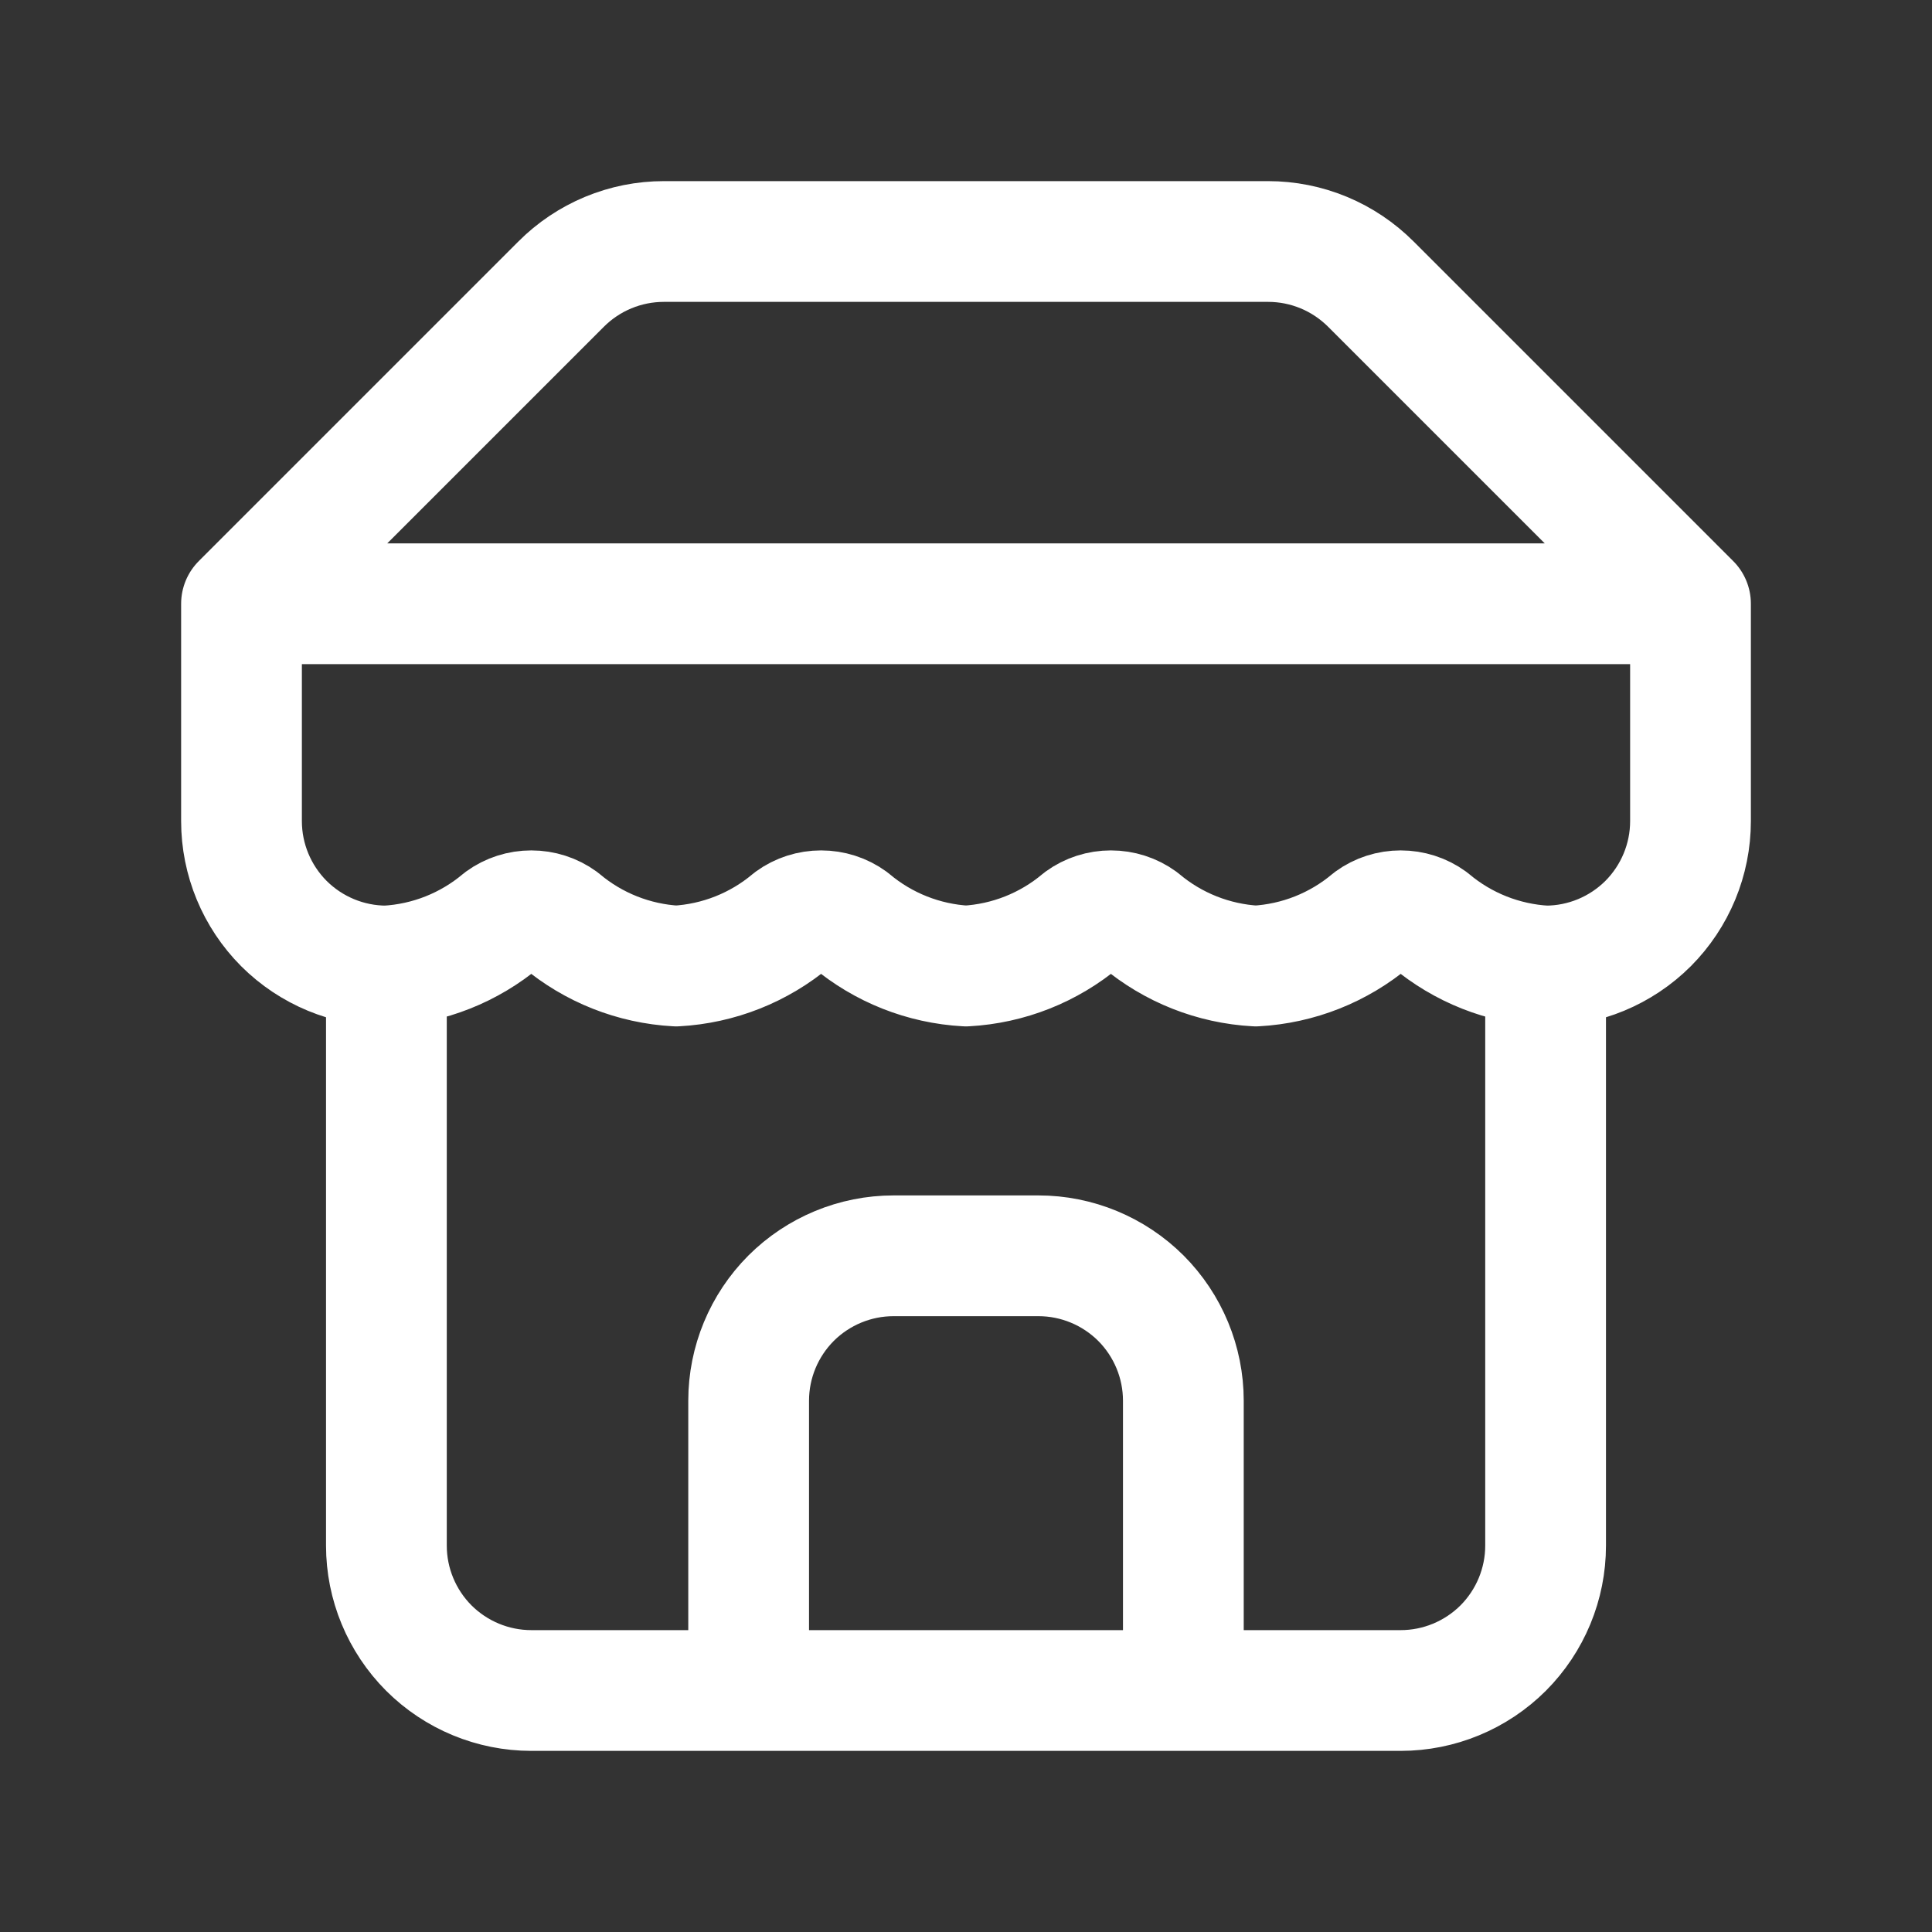 <svg width="24" height="24" viewBox="0 0 24 24" fill="none" xmlns="http://www.w3.org/2000/svg">
<rect x="0" y="0" width="24" height="24" fill="#333333" stroke="none"/>
<path d="M3 7.5L6.969 3.531C7.136 3.363 7.336 3.229 7.555 3.138C7.774 3.047 8.009 3 8.247 3H15.753C15.991 3 16.226 3.047 16.445 3.138C16.664 3.229 16.863 3.363 17.031 3.531L21 7.5M3 7.5H21M3 7.5V10.2C3 10.677 3.19 11.135 3.527 11.473C3.865 11.81 4.323 12 4.8 12M21 7.5V10.2C21 10.677 20.81 11.135 20.473 11.473C20.135 11.81 19.677 12 19.2 12M4.8 12V19.2C4.8 19.677 4.99 20.135 5.327 20.473C5.665 20.81 6.123 21 6.6 21H17.4C17.877 21 18.335 20.81 18.673 20.473C19.01 20.135 19.2 19.677 19.2 19.2V12M4.8 12C5.326 11.971 5.828 11.772 6.231 11.433C6.338 11.355 6.468 11.314 6.6 11.314C6.732 11.314 6.862 11.355 6.969 11.433C7.372 11.772 7.874 11.971 8.4 12C8.926 11.971 9.428 11.772 9.831 11.433C9.938 11.355 10.068 11.314 10.2 11.314C10.332 11.314 10.462 11.355 10.569 11.433C10.972 11.772 11.474 11.971 12 12C12.526 11.971 13.028 11.772 13.431 11.433C13.538 11.355 13.668 11.314 13.8 11.314C13.932 11.314 14.062 11.355 14.169 11.433C14.572 11.772 15.074 11.971 15.6 12C16.126 11.971 16.628 11.772 17.031 11.433C17.138 11.355 17.267 11.314 17.4 11.314C17.532 11.314 17.662 11.355 17.769 11.433C18.172 11.772 18.674 11.971 19.2 12M14.7 21V17.4C14.7 16.923 14.51 16.465 14.173 16.127C13.835 15.79 13.377 15.6 12.9 15.6H11.1C10.623 15.6 10.165 15.79 9.827 16.127C9.49 16.465 9.3 16.923 9.3 17.4V21" stroke="white" stroke-width="1.5" stroke-linecap="round" stroke-linejoin="round"/>
</svg>
